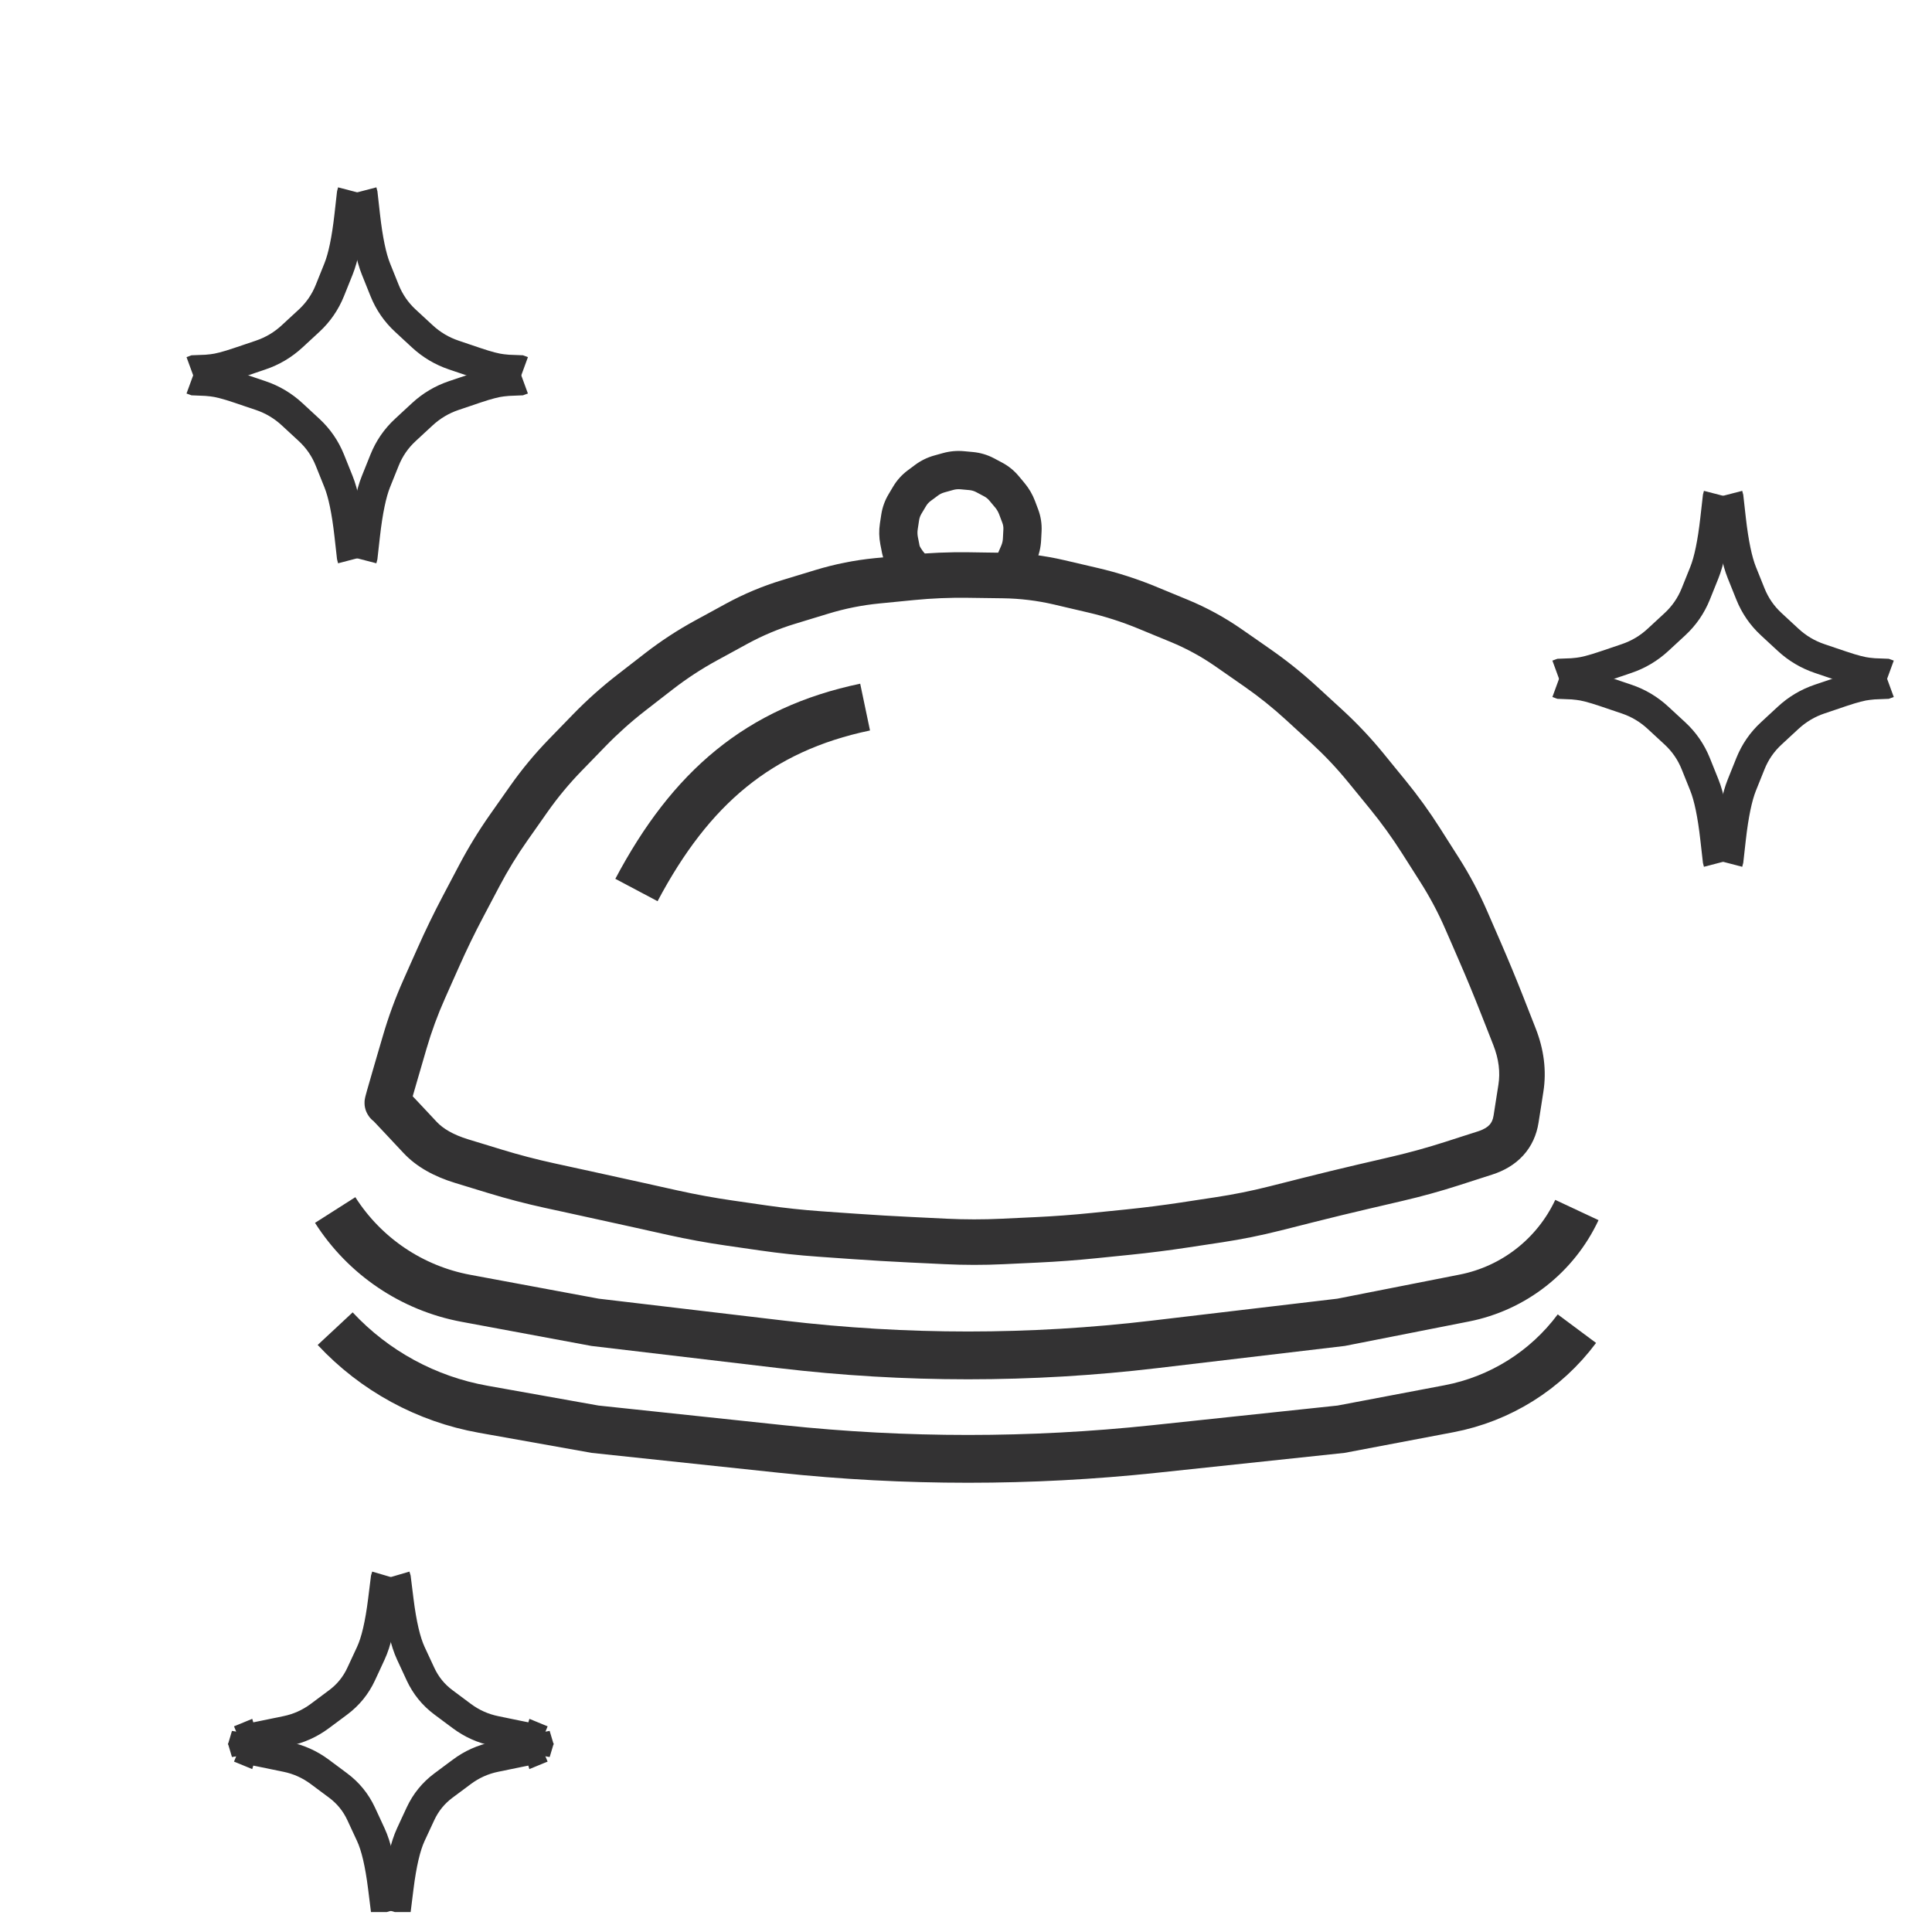 <svg width="66" height="66" viewBox="0 0 66 66" fill="none" xmlns="http://www.w3.org/2000/svg">
<g clip-path="url(#clip0_5564_9302)">
<path d="M12.382 6.627L12.897 6.569L12.893 6.532L12.883 6.497L12.382 6.627ZM14.426 11.489L14.074 11.87L14.426 11.489ZM15.502 12.129L15.336 12.62L15.502 12.129ZM17.162 12.617L17.214 12.101L17.162 12.617ZM17.354 12.636L17.302 13.152L17.317 13.153L17.333 13.154L17.354 12.636ZM17.763 12.652L17.941 12.165L17.865 12.137L17.784 12.134L17.763 12.652ZM12.356 6.531L11.855 6.661L11.88 6.758L12.382 6.627L12.883 6.497L12.858 6.4L12.356 6.531ZM12.382 6.627L11.867 6.685L11.951 7.433L12.466 7.374L12.981 7.316L12.897 6.569L12.382 6.627ZM12.466 7.374L11.951 7.433C12.044 8.258 12.176 8.919 12.363 9.384L12.844 9.191L13.325 8.997C13.191 8.666 13.072 8.117 12.981 7.316L12.466 7.374ZM12.844 9.191L12.363 9.384L12.51 9.75L12.991 9.557L13.472 9.363L13.325 8.997L12.844 9.191ZM12.991 9.557L12.51 9.75L12.657 10.116L13.138 9.923L13.619 9.729L13.472 9.363L12.991 9.557ZM13.138 9.923L12.657 10.116C12.845 10.585 13.126 10.993 13.497 11.336L13.849 10.955L14.201 10.575C13.943 10.336 13.75 10.056 13.619 9.729L13.138 9.923ZM13.849 10.955L13.497 11.336L13.785 11.603L14.137 11.222L14.489 10.841L14.201 10.575L13.849 10.955ZM14.137 11.222L13.785 11.603L14.074 11.87L14.426 11.489L14.778 11.108L14.489 10.841L14.137 11.222ZM14.426 11.489L14.074 11.87C14.441 12.209 14.863 12.46 15.336 12.62L15.502 12.129L15.669 11.638C15.334 11.525 15.039 11.35 14.778 11.108L14.426 11.489ZM15.502 12.129L15.336 12.62L15.707 12.746L15.874 12.255L16.04 11.764L15.669 11.638L15.502 12.129ZM15.874 12.255L15.707 12.746L16.079 12.872L16.245 12.38L16.411 11.889L16.04 11.764L15.874 12.255ZM16.245 12.38L16.079 12.872C16.489 13.011 16.841 13.105 17.11 13.133L17.162 12.617L17.214 12.101C17.067 12.086 16.807 12.024 16.411 11.889L16.245 12.38ZM17.162 12.617L17.11 13.133L17.302 13.152L17.354 12.636L17.405 12.12L17.214 12.101L17.162 12.617ZM17.354 12.636L17.333 13.154L17.742 13.17L17.763 12.652L17.784 12.134L17.374 12.118L17.354 12.636ZM17.763 12.652L17.585 13.139L17.679 13.173L17.857 12.687L18.035 12.2L17.941 12.165L17.763 12.652Z" fill="#333233"/>
<path d="M12.381 19.015L12.896 19.074L12.892 19.11L12.882 19.146L12.381 19.015ZM14.425 14.154L14.073 13.773L14.425 14.154ZM15.502 13.513L15.335 13.022L15.502 13.513ZM17.161 13.026L17.213 13.542L17.161 13.026ZM17.353 13.007L17.301 12.491L17.316 12.489L17.332 12.489L17.353 13.007ZM17.762 12.991L17.94 13.477L17.864 13.505L17.783 13.508L17.762 12.991ZM12.355 19.112L11.854 18.982L11.879 18.885L12.381 19.015L12.882 19.146L12.857 19.243L12.355 19.112ZM12.381 19.015L11.866 18.957L11.95 18.21L12.465 18.268L12.98 18.326L12.896 19.074L12.381 19.015ZM12.465 18.268L11.95 18.21C12.043 17.385 12.175 16.723 12.362 16.259L12.843 16.452L13.324 16.645C13.191 16.977 13.071 17.526 12.98 18.326L12.465 18.268ZM12.843 16.452L12.362 16.259L12.509 15.893L12.99 16.086L13.471 16.279L13.324 16.645L12.843 16.452ZM12.99 16.086L12.509 15.893L12.656 15.527L13.137 15.72L13.618 15.914L13.471 16.279L12.99 16.086ZM13.137 15.72L12.656 15.527C12.844 15.058 13.125 14.65 13.496 14.307L13.848 14.688L14.2 15.068C13.942 15.306 13.749 15.586 13.618 15.914L13.137 15.72ZM13.848 14.688L13.496 14.307L13.784 14.04L14.136 14.421L14.488 14.801L14.2 15.068L13.848 14.688ZM14.136 14.421L13.784 14.04L14.073 13.773L14.425 14.154L14.777 14.534L14.488 14.801L14.136 14.421ZM14.425 14.154L14.073 13.773C14.44 13.433 14.863 13.182 15.335 13.022L15.502 13.513L15.668 14.004C15.333 14.117 15.038 14.293 14.777 14.534L14.425 14.154ZM15.502 13.513L15.335 13.022L15.707 12.897L15.873 13.388L16.039 13.879L15.668 14.004L15.502 13.513ZM15.873 13.388L15.707 12.897L16.078 12.771L16.244 13.262L16.41 13.753L16.039 13.879L15.873 13.388ZM16.244 13.262L16.078 12.771C16.488 12.632 16.84 12.537 17.11 12.51L17.161 13.026L17.213 13.542C17.066 13.557 16.806 13.619 16.41 13.753L16.244 13.262ZM17.161 13.026L17.11 12.51L17.301 12.491L17.353 13.007L17.404 13.523L17.213 13.542L17.161 13.026ZM17.353 13.007L17.332 12.489L17.741 12.473L17.762 12.991L17.783 13.508L17.373 13.525L17.353 13.007ZM17.762 12.991L17.584 12.504L17.678 12.469L17.856 12.956L18.034 13.443L17.94 13.477L17.762 12.991Z" fill="#333233"/>
<path d="M12.026 6.627L11.51 6.569L11.515 6.532L11.524 6.497L12.026 6.627ZM9.981 11.489L10.333 11.87L9.981 11.489ZM8.905 12.129L9.071 12.62L8.905 12.129ZM7.245 12.617L7.193 12.101L7.245 12.617ZM7.054 12.636L7.105 13.152L7.09 13.153L7.074 13.154L7.054 12.636ZM6.644 12.652L6.466 12.165L6.542 12.137L6.624 12.134L6.644 12.652ZM12.051 6.531L12.552 6.661L12.527 6.758L12.026 6.627L11.524 6.497L11.549 6.4L12.051 6.531ZM12.026 6.627L12.541 6.685L12.456 7.433L11.941 7.374L11.426 7.316L11.51 6.569L12.026 6.627ZM11.941 7.374L12.456 7.433C12.363 8.258 12.231 8.919 12.045 9.384L11.563 9.191L11.082 8.997C11.216 8.666 11.336 8.117 11.426 7.316L11.941 7.374ZM11.563 9.191L12.045 9.384L11.898 9.75L11.416 9.557L10.935 9.363L11.082 8.997L11.563 9.191ZM11.416 9.557L11.898 9.75L11.751 10.116L11.27 9.923L10.788 9.729L10.935 9.363L11.416 9.557ZM11.27 9.923L11.751 10.116C11.562 10.585 11.281 10.993 10.911 11.336L10.559 10.955L10.207 10.575C10.464 10.336 10.657 10.056 10.788 9.729L11.27 9.923ZM10.559 10.955L10.911 11.336L10.622 11.603L10.27 11.222L9.918 10.841L10.207 10.575L10.559 10.955ZM10.27 11.222L10.622 11.603L10.333 11.87L9.981 11.489L9.629 11.108L9.918 10.841L10.27 11.222ZM9.981 11.489L10.333 11.87C9.966 12.209 9.544 12.46 9.071 12.62L8.905 12.129L8.739 11.638C9.073 11.525 9.369 11.35 9.629 11.108L9.981 11.489ZM8.905 12.129L9.071 12.62L8.7 12.746L8.534 12.255L8.367 11.764L8.739 11.638L8.905 12.129ZM8.534 12.255L8.7 12.746L8.329 12.872L8.162 12.38L7.996 11.889L8.367 11.764L8.534 12.255ZM8.162 12.38L8.329 12.872C7.918 13.011 7.566 13.105 7.297 13.133L7.245 12.617L7.193 12.101C7.34 12.086 7.6 12.024 7.996 11.889L8.162 12.38ZM7.245 12.617L7.297 13.133L7.105 13.152L7.054 12.636L7.002 12.12L7.193 12.101L7.245 12.617ZM7.054 12.636L7.074 13.154L6.665 13.17L6.644 12.652L6.624 12.134L7.033 12.118L7.054 12.636ZM6.644 12.652L6.822 13.139L6.728 13.173L6.55 12.687L6.372 12.2L6.466 12.165L6.644 12.652Z" fill="#333233"/>
<path d="M12.026 19.015L11.51 19.074L11.515 19.11L11.524 19.146L12.026 19.015ZM9.981 14.154L10.333 13.773L9.981 14.154ZM8.905 13.513L9.071 13.022L8.905 13.513ZM7.245 13.026L7.193 13.542L7.245 13.026ZM7.054 13.007L7.105 12.491L7.09 12.489L7.074 12.489L7.054 13.007ZM6.644 12.991L6.466 13.477L6.542 13.505L6.624 13.508L6.644 12.991ZM12.051 19.112L12.552 18.982L12.527 18.885L12.026 19.015L11.524 19.146L11.549 19.243L12.051 19.112ZM12.026 19.015L12.541 18.957L12.456 18.21L11.941 18.268L11.426 18.326L11.51 19.074L12.026 19.015ZM11.941 18.268L12.456 18.21C12.363 17.385 12.231 16.723 12.045 16.259L11.563 16.452L11.082 16.645C11.216 16.977 11.336 17.526 11.426 18.326L11.941 18.268ZM11.563 16.452L12.045 16.259L11.898 15.893L11.416 16.086L10.935 16.279L11.082 16.645L11.563 16.452ZM11.416 16.086L11.898 15.893L11.751 15.527L11.27 15.72L10.788 15.914L10.935 16.279L11.416 16.086ZM11.27 15.72L11.751 15.527C11.562 15.058 11.281 14.65 10.911 14.307L10.559 14.688L10.207 15.068C10.464 15.306 10.657 15.586 10.788 15.914L11.27 15.72ZM10.559 14.688L10.911 14.307L10.622 14.04L10.27 14.421L9.918 14.801L10.207 15.068L10.559 14.688ZM10.27 14.421L10.622 14.04L10.333 13.773L9.981 14.154L9.629 14.534L9.918 14.801L10.27 14.421ZM9.981 14.154L10.333 13.773C9.966 13.433 9.544 13.182 9.071 13.022L8.905 13.513L8.739 14.004C9.073 14.117 9.369 14.293 9.629 14.534L9.981 14.154ZM8.905 13.513L9.071 13.022L8.7 12.897L8.534 13.388L8.367 13.879L8.739 14.004L8.905 13.513ZM8.534 13.388L8.7 12.897L8.329 12.771L8.162 13.262L7.996 13.753L8.367 13.879L8.534 13.388ZM8.162 13.262L8.329 12.771C7.918 12.632 7.566 12.537 7.297 12.51L7.245 13.026L7.193 13.542C7.34 13.557 7.6 13.619 7.996 13.753L8.162 13.262ZM7.245 13.026L7.297 12.51L7.105 12.491L7.054 13.007L7.002 13.523L7.193 13.542L7.245 13.026ZM7.054 13.007L7.074 12.489L6.665 12.473L6.644 12.991L6.624 13.508L7.033 13.525L7.054 13.007ZM6.644 12.991L6.822 12.504L6.728 12.469L6.55 12.956L6.372 13.443L6.466 13.477L6.644 12.991Z" fill="#333233"/>
<path d="M59.041 16.995L59.556 16.937L59.552 16.9L59.542 16.864L59.041 16.995ZM61.085 21.857L60.733 22.238L61.085 21.857ZM62.162 22.497L61.996 22.988L62.162 22.497ZM63.822 22.985L63.873 22.469L63.822 22.985ZM64.013 23.004L63.961 23.52L63.977 23.521L63.992 23.522L64.013 23.004ZM64.422 23.02L64.6 22.533L64.524 22.505L64.443 22.502L64.422 23.02ZM59.016 16.898L58.514 17.029L58.539 17.126L59.041 16.995L59.542 16.864L59.517 16.768L59.016 16.898ZM59.041 16.995L58.526 17.053L58.61 17.801L59.125 17.742L59.64 17.684L59.556 16.937L59.041 16.995ZM59.125 17.742L58.61 17.801C58.703 18.626 58.835 19.287 59.022 19.752L59.503 19.559L59.984 19.365C59.851 19.034 59.731 18.484 59.64 17.684L59.125 17.742ZM59.503 19.559L59.022 19.752L59.169 20.118L59.65 19.924L60.131 19.731L59.984 19.365L59.503 19.559ZM59.65 19.924L59.169 20.118L59.316 20.484L59.797 20.291L60.278 20.097L60.131 19.731L59.65 19.924ZM59.797 20.291L59.316 20.484C59.504 20.953 59.785 21.361 60.156 21.704L60.508 21.323L60.86 20.942C60.602 20.704 60.409 20.424 60.278 20.097L59.797 20.291ZM60.508 21.323L60.156 21.704L60.444 21.971L60.797 21.59L61.148 21.209L60.86 20.942L60.508 21.323ZM60.797 21.59L60.444 21.971L60.733 22.238L61.085 21.857L61.437 21.476L61.148 21.209L60.797 21.59ZM61.085 21.857L60.733 22.238C61.1 22.577 61.523 22.828 61.996 22.988L62.162 22.497L62.328 22.006C61.993 21.893 61.698 21.718 61.437 21.476L61.085 21.857ZM62.162 22.497L61.996 22.988L62.367 23.114L62.533 22.623L62.699 22.132L62.328 22.006L62.162 22.497ZM62.533 22.623L62.367 23.114L62.738 23.239L62.904 22.748L63.07 22.257L62.699 22.132L62.533 22.623ZM62.904 22.748L62.738 23.239C63.149 23.378 63.501 23.473 63.77 23.5L63.822 22.985L63.873 22.469C63.727 22.454 63.467 22.392 63.07 22.257L62.904 22.748ZM63.822 22.985L63.77 23.5L63.961 23.52L64.013 23.004L64.065 22.488L63.873 22.469L63.822 22.985ZM64.013 23.004L63.992 23.522L64.402 23.538L64.422 23.02L64.443 22.502L64.034 22.486L64.013 23.004ZM64.422 23.02L64.244 23.507L64.338 23.541L64.516 23.054L64.694 22.567L64.6 22.533L64.422 23.02Z" fill="#333233"/>
<path d="M59.041 29.383L59.556 29.441L59.552 29.478L59.542 29.514L59.041 29.383ZM61.085 24.521L60.733 24.141L61.085 24.521ZM62.162 23.881L61.996 23.39L62.162 23.881ZM63.822 23.394L63.873 23.91L63.822 23.394ZM64.013 23.375L63.961 22.859L63.977 22.857L63.992 22.857L64.013 23.375ZM64.422 23.358L64.6 23.845L64.524 23.873L64.443 23.876L64.422 23.358ZM59.016 29.48L58.514 29.349L58.539 29.253L59.041 29.383L59.542 29.514L59.517 29.611L59.016 29.48ZM59.041 29.383L58.526 29.325L58.61 28.578L59.125 28.636L59.64 28.694L59.556 29.441L59.041 29.383ZM59.125 28.636L58.61 28.578C58.703 27.753 58.835 27.091 59.022 26.627L59.503 26.82L59.984 27.013C59.851 27.345 59.731 27.894 59.64 28.694L59.125 28.636ZM59.503 26.82L59.022 26.627L59.169 26.261L59.65 26.454L60.131 26.647L59.984 27.013L59.503 26.82ZM59.65 26.454L59.169 26.261L59.316 25.895L59.797 26.088L60.278 26.281L60.131 26.647L59.65 26.454ZM59.797 26.088L59.316 25.895C59.504 25.426 59.785 25.017 60.156 24.675L60.508 25.055L60.86 25.436C60.602 25.674 60.409 25.954 60.278 26.281L59.797 26.088ZM60.508 25.055L60.156 24.675L60.444 24.408L60.797 24.788L61.148 25.169L60.86 25.436L60.508 25.055ZM60.797 24.788L60.444 24.408L60.733 24.141L61.085 24.521L61.437 24.902L61.148 25.169L60.797 24.788ZM61.085 24.521L60.733 24.141C61.1 23.801 61.523 23.55 61.996 23.39L62.162 23.881L62.328 24.372C61.993 24.485 61.698 24.661 61.437 24.902L61.085 24.521ZM62.162 23.881L61.996 23.39L62.367 23.265L62.533 23.756L62.699 24.247L62.328 24.372L62.162 23.881ZM62.533 23.756L62.367 23.265L62.738 23.139L62.904 23.63L63.07 24.121L62.699 24.247L62.533 23.756ZM62.904 23.63L62.738 23.139C63.149 23 63.501 22.905 63.77 22.878L63.822 23.394L63.873 23.91C63.727 23.924 63.467 23.987 63.07 24.121L62.904 23.63ZM63.822 23.394L63.77 22.878L63.961 22.859L64.013 23.375L64.065 23.89L63.873 23.91L63.822 23.394ZM64.013 23.375L63.992 22.857L64.402 22.84L64.422 23.358L64.443 23.876L64.034 23.893L64.013 23.375ZM64.422 23.358L64.244 22.871L64.338 22.837L64.516 23.324L64.694 23.811L64.6 23.845L64.422 23.358Z" fill="#333233"/>
<path d="M58.686 16.995L58.171 16.937L58.175 16.9L58.184 16.864L58.686 16.995ZM56.641 21.857L56.993 22.238L56.641 21.857ZM55.565 22.497L55.731 22.988L55.565 22.497ZM53.905 22.985L53.853 22.469L53.905 22.985ZM53.714 23.004L53.766 23.52L53.75 23.521L53.734 23.522L53.714 23.004ZM53.304 23.02L53.126 22.533L53.203 22.505L53.284 22.502L53.304 23.02ZM58.711 16.898L59.213 17.029L59.187 17.126L58.686 16.995L58.184 16.864L58.209 16.768L58.711 16.898ZM58.686 16.995L59.201 17.053L59.116 17.801L58.601 17.742L58.086 17.684L58.171 16.937L58.686 16.995ZM58.601 17.742L59.116 17.801C59.023 18.626 58.891 19.287 58.705 19.752L58.224 19.559L57.743 19.365C57.876 19.034 57.996 18.484 58.086 17.684L58.601 17.742ZM58.224 19.559L58.705 19.752L58.558 20.118L58.077 19.924L57.596 19.731L57.743 19.365L58.224 19.559ZM58.077 19.924L58.558 20.118L58.411 20.484L57.93 20.291L57.449 20.097L57.596 19.731L58.077 19.924ZM57.93 20.291L58.411 20.484C58.222 20.953 57.941 21.361 57.571 21.704L57.219 21.323L56.867 20.942C57.124 20.704 57.317 20.424 57.449 20.097L57.93 20.291ZM57.219 21.323L57.571 21.704L57.282 21.971L56.93 21.59L56.578 21.209L56.867 20.942L57.219 21.323ZM56.93 21.59L57.282 21.971L56.993 22.238L56.641 21.857L56.289 21.476L56.578 21.209L56.93 21.59ZM56.641 21.857L56.993 22.238C56.626 22.577 56.204 22.828 55.731 22.988L55.565 22.497L55.399 22.006C55.733 21.893 56.029 21.718 56.289 21.476L56.641 21.857ZM55.565 22.497L55.731 22.988L55.36 23.114L55.194 22.623L55.028 22.132L55.399 22.006L55.565 22.497ZM55.194 22.623L55.36 23.114L54.989 23.239L54.823 22.748L54.657 22.257L55.028 22.132L55.194 22.623ZM54.823 22.748L54.989 23.239C54.578 23.378 54.226 23.473 53.957 23.5L53.905 22.985L53.853 22.469C54 22.454 54.26 22.392 54.657 22.257L54.823 22.748ZM53.905 22.985L53.957 23.5L53.766 23.52L53.714 23.004L53.662 22.488L53.853 22.469L53.905 22.985ZM53.714 23.004L53.734 23.522L53.325 23.538L53.304 23.02L53.284 22.502L53.693 22.486L53.714 23.004ZM53.304 23.02L53.482 23.507L53.388 23.541L53.21 23.054L53.032 22.567L53.126 22.533L53.304 23.02Z" fill="#333233"/>
<path d="M58.686 29.383L58.171 29.441L58.175 29.478L58.184 29.514L58.686 29.383ZM56.641 24.521L56.993 24.141L56.641 24.521ZM55.565 23.881L55.731 23.39L55.565 23.881ZM53.905 23.394L53.853 23.91L53.905 23.394ZM53.714 23.375L53.766 22.859L53.75 22.857L53.734 22.857L53.714 23.375ZM53.304 23.358L53.126 23.845L53.203 23.873L53.284 23.876L53.304 23.358ZM58.711 29.48L59.213 29.349L59.187 29.253L58.686 29.383L58.184 29.514L58.209 29.611L58.711 29.48ZM58.686 29.383L59.201 29.325L59.116 28.578L58.601 28.636L58.086 28.694L58.171 29.441L58.686 29.383ZM58.601 28.636L59.116 28.578C59.023 27.753 58.891 27.091 58.705 26.627L58.224 26.82L57.743 27.013C57.876 27.345 57.996 27.894 58.086 28.694L58.601 28.636ZM58.224 26.82L58.705 26.627L58.558 26.261L58.077 26.454L57.596 26.647L57.743 27.013L58.224 26.82ZM58.077 26.454L58.558 26.261L58.411 25.895L57.93 26.088L57.449 26.281L57.596 26.647L58.077 26.454ZM57.93 26.088L58.411 25.895C58.222 25.426 57.941 25.017 57.571 24.675L57.219 25.055L56.867 25.436C57.124 25.674 57.317 25.954 57.449 26.281L57.93 26.088ZM57.219 25.055L57.571 24.675L57.282 24.408L56.93 24.788L56.578 25.169L56.867 25.436L57.219 25.055ZM56.93 24.788L57.282 24.408L56.993 24.141L56.641 24.521L56.289 24.902L56.578 25.169L56.93 24.788ZM56.641 24.521L56.993 24.141C56.626 23.801 56.204 23.55 55.731 23.39L55.565 23.881L55.399 24.372C55.733 24.485 56.029 24.661 56.289 24.902L56.641 24.521ZM55.565 23.881L55.731 23.39L55.36 23.265L55.194 23.756L55.028 24.247L55.399 24.372L55.565 23.881ZM55.194 23.756L55.36 23.265L54.989 23.139L54.823 23.63L54.657 24.121L55.028 24.247L55.194 23.756ZM54.823 23.63L54.989 23.139C54.578 23 54.226 22.905 53.957 22.878L53.905 23.394L53.853 23.91C54 23.924 54.26 23.987 54.657 24.121L54.823 23.63ZM53.905 23.394L53.957 22.878L53.766 22.859L53.714 23.375L53.662 23.89L53.853 23.91L53.905 23.394ZM53.714 23.375L53.734 22.857L53.325 22.84L53.304 23.358L53.284 23.876L53.693 23.893L53.714 23.375ZM53.304 23.358L53.482 22.871L53.388 22.837L53.21 23.324L53.032 23.811L53.126 23.845L53.304 23.358Z" fill="#333233"/>
<path d="M13.518 53.93L14.033 53.866L14.028 53.824L14.016 53.784L13.518 53.93ZM14.033 56.475L13.563 56.693L14.033 56.475ZM14.199 56.832L14.669 56.614L14.199 56.832ZM14.364 57.19L13.894 57.408L14.364 57.19ZM15.778 58.624L15.469 59.04L15.778 58.624ZM16.919 59.135L17.023 58.627L16.919 59.135ZM17.686 59.292L17.582 59.8L17.686 59.292ZM18.374 59.431L18.459 58.919L18.374 59.431ZM18.412 59.437L18.327 59.949L18.778 60.023L18.909 59.585L18.412 59.437ZM18.418 59.415L18.615 58.936L18.085 58.718L17.921 59.267L18.418 59.415ZM13.49 53.834L12.993 53.981L13.021 54.077L13.518 53.93L14.016 53.784L13.987 53.688L13.49 53.834ZM13.518 53.93L13.004 53.994L13.097 54.74L13.611 54.676L14.126 54.612L14.033 53.866L13.518 53.93ZM13.611 54.676L13.097 54.74C13.199 55.565 13.348 56.23 13.563 56.693L14.033 56.475L14.503 56.257C14.358 55.943 14.225 55.409 14.126 54.612L13.611 54.676ZM14.033 56.475L13.563 56.693L13.729 57.051L14.199 56.832L14.669 56.614L14.503 56.257L14.033 56.475ZM14.199 56.832L13.729 57.051L13.894 57.408L14.364 57.19L14.835 56.971L14.669 56.614L14.199 56.832ZM14.364 57.19L13.894 57.408C14.111 57.874 14.427 58.264 14.839 58.571L15.149 58.155L15.458 57.739C15.185 57.536 14.979 57.282 14.835 56.971L14.364 57.19ZM15.149 58.155L14.839 58.571L15.154 58.806L15.463 58.39L15.773 57.974L15.458 57.739L15.149 58.155ZM15.463 58.39L15.154 58.806L15.469 59.04L15.778 58.624L16.088 58.209L15.773 57.974L15.463 58.39ZM15.778 58.624L15.469 59.04C15.872 59.34 16.322 59.542 16.814 59.643L16.919 59.135L17.023 58.627C16.68 58.557 16.37 58.418 16.088 58.209L15.778 58.624ZM16.919 59.135L16.814 59.643L17.198 59.722L17.302 59.214L17.406 58.706L17.023 58.627L16.919 59.135ZM17.302 59.214L17.198 59.722L17.582 59.8L17.686 59.292L17.79 58.785L17.406 58.706L17.302 59.214ZM17.686 59.292L17.582 59.8C17.991 59.884 18.236 59.934 18.29 59.942L18.374 59.431L18.459 58.919C18.46 58.92 18.456 58.919 18.446 58.917C18.437 58.915 18.424 58.913 18.408 58.91C18.375 58.903 18.331 58.895 18.274 58.883C18.16 58.86 17.999 58.827 17.79 58.785L17.686 59.292ZM18.374 59.431L18.29 59.942L18.327 59.949L18.412 59.437L18.496 58.926L18.459 58.919L18.374 59.431ZM18.412 59.437L18.909 59.585L18.915 59.563L18.418 59.415L17.921 59.267L17.915 59.289L18.412 59.437ZM18.418 59.415L18.221 59.895L18.313 59.933L18.511 59.453L18.708 58.974L18.615 58.936L18.418 59.415Z" fill="#333233"/>
<path d="M13.518 65.223L14.032 65.287L14.027 65.329L14.015 65.369L13.518 65.223ZM14.032 62.678L13.562 62.46L14.032 62.678ZM14.198 62.321L14.668 62.539L14.198 62.321ZM14.364 61.963L13.893 61.745L14.364 61.963ZM15.777 60.529L15.468 60.113L15.777 60.529ZM16.918 60.018L17.021 60.526L16.918 60.018ZM17.685 59.861L17.581 59.353L17.685 59.861ZM18.373 59.722L18.458 60.234L18.373 59.722ZM18.411 59.716L18.326 59.204L18.777 59.13L18.908 59.568L18.411 59.716ZM18.417 59.738L18.614 60.217L18.084 60.435L17.92 59.886L18.417 59.738ZM13.489 65.319L12.992 65.172L13.02 65.076L13.518 65.223L14.015 65.369L13.986 65.465L13.489 65.319ZM13.518 65.223L13.003 65.159L13.096 64.413L13.61 64.477L14.125 64.541L14.032 65.287L13.518 65.223ZM13.61 64.477L13.096 64.413C13.198 63.588 13.347 62.923 13.562 62.46L14.032 62.678L14.502 62.896C14.357 63.21 14.224 63.744 14.125 64.541L13.61 64.477ZM14.032 62.678L13.562 62.46L13.727 62.102L14.198 62.321L14.668 62.539L14.502 62.896L14.032 62.678ZM14.198 62.321L13.727 62.102L13.893 61.745L14.364 61.963L14.834 62.181L14.668 62.539L14.198 62.321ZM14.364 61.963L13.893 61.745C14.11 61.279 14.426 60.889 14.838 60.582L15.148 60.998L15.457 61.413C15.184 61.617 14.978 61.871 14.834 62.181L14.364 61.963ZM15.148 60.998L14.838 60.582L15.153 60.347L15.463 60.763L15.772 61.179L15.457 61.413L15.148 60.998ZM15.463 60.763L15.153 60.347L15.468 60.113L15.777 60.529L16.087 60.944L15.772 61.179L15.463 60.763ZM15.777 60.529L15.468 60.113C15.871 59.812 16.321 59.611 16.814 59.51L16.918 60.018L17.021 60.526C16.678 60.596 16.369 60.735 16.087 60.944L15.777 60.529ZM16.918 60.018L16.814 59.51L17.197 59.431L17.301 59.939L17.405 60.447L17.021 60.526L16.918 60.018ZM17.301 59.939L17.197 59.431L17.581 59.353L17.685 59.861L17.789 60.368L17.405 60.447L17.301 59.939ZM17.685 59.861L17.581 59.353C17.99 59.269 18.235 59.219 18.289 59.211L18.373 59.722L18.458 60.234C18.459 60.233 18.456 60.234 18.445 60.236C18.436 60.238 18.423 60.24 18.407 60.243C18.374 60.25 18.33 60.258 18.273 60.27C18.159 60.293 17.998 60.326 17.789 60.368L17.685 59.861ZM18.373 59.722L18.289 59.211L18.326 59.204L18.411 59.716L18.495 60.227L18.458 60.234L18.373 59.722ZM18.411 59.716L18.908 59.568L18.914 59.59L18.417 59.738L17.92 59.886L17.914 59.864L18.411 59.716ZM18.417 59.738L18.22 59.258L18.312 59.22L18.51 59.7L18.707 60.179L18.614 60.217L18.417 59.738Z" fill="#333233"/>
<path d="M13.184 53.93L12.669 53.866L12.674 53.824L12.686 53.784L13.184 53.93ZM12.669 56.475L13.139 56.693L12.669 56.475ZM12.504 56.832L12.033 56.614L12.504 56.832ZM12.338 57.19L12.808 57.408L12.338 57.19ZM10.924 58.624L11.233 59.04L10.924 58.624ZM9.784 59.135L9.68 58.627L9.784 59.135ZM9.016 59.292L9.12 59.8L9.016 59.292ZM8.328 59.431L8.244 58.919L8.328 59.431ZM8.29 59.437L8.375 59.949L7.924 60.023L7.794 59.585L8.29 59.437ZM8.284 59.415L8.087 58.936L8.617 58.718L8.781 59.267L8.284 59.415ZM13.212 53.834L13.709 53.981L13.681 54.077L13.184 53.93L12.686 53.784L12.715 53.688L13.212 53.834ZM13.184 53.93L13.698 53.994L13.605 54.74L13.091 54.676L12.576 54.612L12.669 53.866L13.184 53.93ZM13.091 54.676L13.605 54.74C13.503 55.565 13.355 56.23 13.139 56.693L12.669 56.475L12.199 56.257C12.345 55.943 12.477 55.409 12.576 54.612L13.091 54.676ZM12.669 56.475L13.139 56.693L12.974 57.051L12.504 56.832L12.033 56.614L12.199 56.257L12.669 56.475ZM12.504 56.832L12.974 57.051L12.808 57.408L12.338 57.19L11.867 56.971L12.033 56.614L12.504 56.832ZM12.338 57.19L12.808 57.408C12.591 57.874 12.275 58.264 11.863 58.571L11.553 58.155L11.244 57.739C11.517 57.536 11.723 57.282 11.867 56.971L12.338 57.19ZM11.553 58.155L11.863 58.571L11.548 58.806L11.239 58.39L10.929 57.974L11.244 57.739L11.553 58.155ZM11.239 58.39L11.548 58.806L11.233 59.04L10.924 58.624L10.614 58.209L10.929 57.974L11.239 58.39ZM10.924 58.624L11.233 59.04C10.83 59.34 10.38 59.542 9.888 59.643L9.784 59.135L9.68 58.627C10.023 58.557 10.332 58.418 10.614 58.209L10.924 58.624ZM9.784 59.135L9.888 59.643L9.504 59.722L9.4 59.214L9.296 58.706L9.68 58.627L9.784 59.135ZM9.4 59.214L9.504 59.722L9.12 59.8L9.016 59.292L8.912 58.785L9.296 58.706L9.4 59.214ZM9.016 59.292L9.12 59.8C8.711 59.884 8.466 59.934 8.413 59.942L8.328 59.431L8.244 58.919C8.242 58.92 8.246 58.919 8.256 58.917C8.265 58.915 8.278 58.913 8.294 58.91C8.327 58.903 8.371 58.895 8.428 58.883C8.542 58.86 8.703 58.827 8.912 58.785L9.016 59.292ZM8.328 59.431L8.413 59.942L8.375 59.949L8.29 59.437L8.206 58.926L8.244 58.919L8.328 59.431ZM8.29 59.437L7.794 59.585L7.787 59.563L8.284 59.415L8.781 59.267L8.787 59.289L8.29 59.437ZM8.284 59.415L8.481 59.895L8.389 59.933L8.191 59.453L7.994 58.974L8.087 58.936L8.284 59.415Z" fill="#333233"/>
<path d="M13.184 65.223L12.669 65.287L12.674 65.329L12.686 65.369L13.184 65.223ZM12.669 62.678L13.139 62.46L12.669 62.678ZM12.504 62.321L12.033 62.539L12.504 62.321ZM12.338 61.963L12.808 61.745L12.338 61.963ZM10.924 60.529L11.233 60.113L10.924 60.529ZM9.784 60.018L9.68 60.526L9.784 60.018ZM9.016 59.861L9.12 59.353L9.016 59.861ZM8.328 59.722L8.244 60.234L8.328 59.722ZM8.29 59.716L8.375 59.204L7.924 59.13L7.794 59.568L8.29 59.716ZM8.284 59.738L8.087 60.217L8.617 60.435L8.781 59.886L8.284 59.738ZM13.212 65.319L13.709 65.172L13.681 65.076L13.184 65.223L12.686 65.369L12.715 65.465L13.212 65.319ZM13.184 65.223L13.698 65.159L13.605 64.413L13.091 64.477L12.576 64.541L12.669 65.287L13.184 65.223ZM13.091 64.477L13.605 64.413C13.503 63.588 13.355 62.923 13.139 62.46L12.669 62.678L12.199 62.896C12.345 63.21 12.477 63.744 12.576 64.541L13.091 64.477ZM12.669 62.678L13.139 62.46L12.974 62.102L12.504 62.321L12.033 62.539L12.199 62.896L12.669 62.678ZM12.504 62.321L12.974 62.102L12.808 61.745L12.338 61.963L11.867 62.181L12.033 62.539L12.504 62.321ZM12.338 61.963L12.808 61.745C12.591 61.279 12.275 60.889 11.863 60.582L11.553 60.998L11.244 61.413C11.517 61.617 11.723 61.871 11.867 62.181L12.338 61.963ZM11.553 60.998L11.863 60.582L11.548 60.347L11.239 60.763L10.929 61.179L11.244 61.413L11.553 60.998ZM11.239 60.763L11.548 60.347L11.233 60.113L10.924 60.529L10.614 60.944L10.929 61.179L11.239 60.763ZM10.924 60.529L11.233 60.113C10.83 59.812 10.38 59.611 9.888 59.51L9.784 60.018L9.68 60.526C10.023 60.596 10.332 60.735 10.614 60.944L10.924 60.529ZM9.784 60.018L9.888 59.51L9.504 59.431L9.4 59.939L9.296 60.447L9.68 60.526L9.784 60.018ZM9.4 59.939L9.504 59.431L9.12 59.353L9.016 59.861L8.912 60.368L9.296 60.447L9.4 59.939ZM9.016 59.861L9.12 59.353C8.711 59.269 8.466 59.219 8.413 59.211L8.328 59.722L8.244 60.234C8.242 60.233 8.246 60.234 8.256 60.236C8.265 60.238 8.278 60.24 8.294 60.243C8.327 60.25 8.371 60.258 8.428 60.27C8.542 60.293 8.703 60.326 8.912 60.368L9.016 59.861ZM8.328 59.722L8.413 59.211L8.375 59.204L8.29 59.716L8.206 60.227L8.244 60.234L8.328 59.722ZM8.29 59.716L7.794 59.568L7.787 59.59L8.284 59.738L8.781 59.886L8.787 59.864L8.29 59.716ZM8.284 59.738L8.481 59.258L8.389 59.22L8.191 59.7L7.994 60.179L8.087 60.217L8.284 59.738Z" fill="#333233"/>
<path d="M13.659 36.176L14.405 36.394L13.659 36.176ZM13.825 35.606L13.079 35.389L13.825 35.606ZM14.49 33.792L15.201 34.108L14.49 33.792ZM14.973 32.707L14.263 32.391L14.973 32.707ZM16.373 29.914L15.685 29.551L16.373 29.914ZM17.383 28.264L16.747 27.816L17.383 28.264ZM17.725 27.778L18.361 28.226L17.725 27.778ZM21.568 23.662L22.045 24.277L21.568 23.662ZM22.506 22.935L22.029 22.321L22.506 22.935ZM24.121 21.879L24.493 22.561L24.121 21.879ZM24.642 21.594L24.27 20.912L24.642 21.594ZM26.94 20.564L26.714 19.82L26.94 20.564ZM27.509 20.391L27.735 21.135L27.509 20.391ZM28.077 20.218L27.851 19.474L28.077 20.218ZM37.341 20.165L37.518 19.407L37.341 20.165ZM39.182 20.755L39.478 20.036L39.182 20.755ZM39.732 20.982L39.435 21.701L39.732 20.982ZM40.281 21.209L40.578 20.49L40.281 21.209ZM41.973 22.132L42.417 21.494L41.973 22.132ZM42.461 22.471L42.017 23.11L42.461 22.471ZM42.948 22.811L42.504 23.449L42.948 22.811ZM44.457 24.019L44.982 23.446L44.457 24.019ZM44.894 24.42L45.419 23.847L44.894 24.42ZM45.331 24.821L44.805 25.394L45.331 24.821ZM46.656 26.226L46.054 26.718L46.656 26.226ZM47.408 27.146L48.01 26.655L47.408 27.146ZM48.541 28.716L47.885 29.133L48.541 28.716ZM48.86 29.217L48.204 29.634L48.86 29.217ZM49.179 29.719L49.835 29.301L49.179 29.719ZM50.087 31.427L49.373 31.737L50.087 31.427ZM50.324 31.972L51.037 31.661L50.324 31.972ZM50.561 32.517L49.847 32.827L50.561 32.517ZM51.302 34.308L50.578 34.593L51.302 34.308ZM51.737 35.414L51.013 35.698L51.737 35.414ZM51.956 37.176L51.188 37.055L51.956 37.176ZM51.874 37.703L51.105 37.583L51.874 37.703ZM51.791 38.23L52.559 38.351L51.791 38.23ZM50.734 39.387L50.496 38.647L50.734 39.387ZM49.603 39.75L49.841 40.491L49.603 39.75ZM47.737 40.267L47.913 41.024L47.737 40.267ZM47.158 40.402L46.982 39.645L47.158 40.402ZM46.58 40.537L46.756 41.294L46.58 40.537ZM44.696 40.994L44.505 40.24L44.696 40.994ZM44.119 41.139L44.309 41.894L44.119 41.139ZM43.543 41.285L43.353 40.531L43.543 41.285ZM41.644 41.668L41.527 40.899L41.644 41.668ZM41.056 41.757L41.173 42.526L41.056 41.757ZM40.468 41.846L40.352 41.078L40.468 41.846ZM38.545 42.09L38.624 42.864L38.545 42.09ZM37.363 42.211L37.441 42.984L37.363 42.211ZM35.43 42.354L35.467 43.131L35.43 42.354ZM34.837 42.382L34.8 41.606L34.837 42.382ZM31.12 42.352L31.158 41.575L31.12 42.352ZM29.186 42.238L29.24 41.462L29.186 42.238ZM28.594 42.196L28.539 42.972L28.594 42.196ZM24.901 41.779L24.789 42.548L24.901 41.779ZM22.995 41.43L22.827 42.189L22.995 41.43ZM22.416 41.301L22.247 42.06L22.416 41.301ZM21.836 41.172L22.005 40.413L21.836 41.172ZM19.943 40.756L20.108 39.996L19.943 40.756ZM18.782 40.503L18.616 41.263L18.782 40.503ZM16.908 40.014L17.135 39.27L16.908 40.014ZM16.34 39.84L16.113 40.584L16.34 39.84ZM15.772 39.666L15.999 38.923L15.772 39.666ZM14.351 38.856L13.784 39.388L14.351 38.856ZM13.745 38.21L14.313 37.678L13.745 38.21ZM13.242 37.68L13.062 38.437L13.242 37.68ZM13.236 37.679L13.416 36.922L13.236 37.679ZM13.23 37.677L13.411 36.921L13.23 37.677ZM13.492 36.746L12.746 36.528L13.492 36.746ZM13.659 36.176L14.405 36.394L14.571 35.824L13.825 35.606L13.079 35.389L12.912 35.958L13.659 36.176ZM13.825 35.606L14.571 35.824C14.742 35.238 14.952 34.666 15.201 34.108L14.49 33.792L13.78 33.476C13.503 34.098 13.269 34.736 13.079 35.389L13.825 35.606ZM14.49 33.792L15.201 34.108L15.442 33.565L14.732 33.249L14.021 32.933L13.78 33.476L14.49 33.792ZM14.732 33.249L15.442 33.565L15.684 33.023L14.973 32.707L14.263 32.391L14.021 32.933L14.732 33.249ZM14.973 32.707L15.684 33.023C15.939 32.448 16.213 31.883 16.507 31.327L15.819 30.964L15.131 30.602C14.822 31.188 14.532 31.785 14.263 32.391L14.973 32.707ZM15.819 30.964L16.507 31.327L16.784 30.802L16.096 30.439L15.408 30.076L15.131 30.602L15.819 30.964ZM16.096 30.439L16.784 30.802L17.061 30.277L16.373 29.914L15.685 29.551L15.408 30.076L16.096 30.439ZM16.373 29.914L17.061 30.277C17.347 29.735 17.666 29.213 18.019 28.712L17.383 28.264L16.747 27.816C16.356 28.372 16.002 28.95 15.685 29.551L16.373 29.914ZM17.383 28.264L18.019 28.712L18.361 28.226L17.725 27.778L17.089 27.33L16.747 27.816L17.383 28.264ZM17.725 27.778L18.361 28.226L18.703 27.739L18.067 27.292L17.431 26.844L17.089 27.33L17.725 27.778ZM18.067 27.292L18.703 27.739C19.052 27.244 19.437 26.779 19.858 26.345L19.3 25.803L18.742 25.262C18.264 25.755 17.827 26.282 17.431 26.844L18.067 27.292ZM19.3 25.803L19.858 26.345L20.272 25.919L19.714 25.377L19.156 24.835L18.742 25.262L19.3 25.803ZM19.714 25.377L20.272 25.919L20.686 25.492L20.128 24.951L19.57 24.409L19.156 24.835L19.714 25.377ZM20.128 24.951L20.686 25.492C21.111 25.055 21.564 24.65 22.045 24.277L21.568 23.662L21.092 23.048C20.553 23.465 20.046 23.919 19.57 24.409L20.128 24.951ZM21.568 23.662L22.045 24.277L22.513 23.913L22.037 23.299L21.561 22.684L21.092 23.048L21.568 23.662ZM22.037 23.299L22.513 23.913L22.982 23.55L22.506 22.935L22.029 22.321L21.561 22.684L22.037 23.299ZM22.506 22.935L22.982 23.55C23.459 23.18 23.963 22.851 24.493 22.561L24.121 21.879L23.748 21.196C23.145 21.525 22.572 21.9 22.029 22.321L22.506 22.935ZM24.121 21.879L24.493 22.561L25.014 22.277L24.642 21.594L24.27 20.912L23.748 21.196L24.121 21.879ZM24.642 21.594L25.014 22.277L25.535 21.992L25.163 21.31L24.791 20.627L24.27 20.912L24.642 21.594ZM25.163 21.31L25.535 21.992C26.056 21.709 26.599 21.48 27.167 21.308L26.94 20.564L26.714 19.82C26.045 20.023 25.404 20.293 24.791 20.627L25.163 21.31ZM26.94 20.564L27.167 21.308L27.735 21.135L27.509 20.391L27.282 19.647L26.714 19.82L26.94 20.564ZM27.509 20.391L27.735 21.135L28.303 20.962L28.077 20.218L27.851 19.474L27.282 19.647L27.509 20.391ZM28.077 20.218L28.303 20.962C28.873 20.788 29.452 20.673 30.043 20.615L29.967 19.841L29.891 19.067C29.198 19.135 28.518 19.271 27.851 19.474L28.077 20.218ZM29.967 19.841L30.043 20.615L30.633 20.557L30.557 19.783L30.481 19.009L29.891 19.067L29.967 19.841ZM30.557 19.783L30.633 20.557L31.223 20.499L31.146 19.725L31.07 18.951L30.481 19.009L30.557 19.783ZM31.146 19.725L31.223 20.499C31.835 20.439 32.451 20.413 33.069 20.422L33.08 19.644L33.09 18.866C32.414 18.857 31.741 18.886 31.07 18.951L31.146 19.725ZM33.08 19.644L33.069 20.422L33.664 20.43L33.674 19.652L33.685 18.875L33.09 18.866L33.08 19.644ZM33.674 19.652L33.664 20.43L34.259 20.438L34.269 19.66L34.28 18.883L33.685 18.875L33.674 19.652ZM34.269 19.66L34.259 20.438C34.85 20.446 35.432 20.517 36.007 20.651L36.184 19.894L36.361 19.137C35.677 18.977 34.983 18.892 34.28 18.883L34.269 19.66ZM36.184 19.894L36.007 20.651L36.586 20.787L36.763 20.029L36.94 19.272L36.361 19.137L36.184 19.894ZM36.763 20.029L36.586 20.787L37.164 20.922L37.341 20.165L37.518 19.407L36.94 19.272L36.763 20.029ZM37.341 20.165L37.164 20.922C37.753 21.059 38.326 21.243 38.886 21.474L39.182 20.755L39.478 20.036C38.842 19.774 38.188 19.564 37.518 19.407L37.341 20.165ZM39.182 20.755L38.886 21.474L39.435 21.701L39.732 20.982L40.028 20.263L39.478 20.036L39.182 20.755ZM39.732 20.982L39.435 21.701L39.985 21.927L40.281 21.209L40.578 20.49L40.028 20.263L39.732 20.982ZM40.281 21.209L39.985 21.927C40.53 22.152 41.045 22.433 41.529 22.77L41.973 22.132L42.417 21.494C41.841 21.093 41.227 20.758 40.578 20.49L40.281 21.209ZM41.973 22.132L41.529 22.77L42.017 23.11L42.461 22.471L42.905 21.833L42.417 21.494L41.973 22.132ZM42.461 22.471L42.017 23.11L42.504 23.449L42.948 22.811L43.392 22.173L42.905 21.833L42.461 22.471ZM42.948 22.811L42.504 23.449C43.006 23.798 43.481 24.179 43.931 24.592L44.457 24.019L44.982 23.446C44.481 22.986 43.951 22.562 43.392 22.173L42.948 22.811ZM44.457 24.019L43.931 24.592L44.368 24.993L44.894 24.42L45.419 23.847L44.982 23.446L44.457 24.019ZM44.894 24.42L44.368 24.993L44.805 25.394L45.331 24.821L45.856 24.248L45.419 23.847L44.894 24.42ZM45.331 24.821L44.805 25.394C45.252 25.805 45.669 26.246 46.054 26.718L46.656 26.226L47.259 25.734C46.827 25.205 46.359 24.71 45.856 24.248L45.331 24.821ZM46.656 26.226L46.054 26.718L46.43 27.178L47.032 26.686L47.634 26.195L47.259 25.734L46.656 26.226ZM47.032 26.686L46.43 27.178L46.805 27.638L47.408 27.146L48.01 26.655L47.634 26.195L47.032 26.686ZM47.408 27.146L46.805 27.638C47.194 28.115 47.554 28.613 47.885 29.133L48.541 28.716L49.197 28.298C48.834 27.727 48.438 27.179 48.01 26.655L47.408 27.146ZM48.541 28.716L47.885 29.133L48.204 29.634L48.86 29.217L49.516 28.8L49.197 28.298L48.541 28.716ZM48.86 29.217L48.204 29.634L48.523 30.136L49.179 29.719L49.835 29.301L49.516 28.8L48.86 29.217ZM49.179 29.719L48.523 30.136C48.848 30.648 49.132 31.181 49.373 31.737L50.087 31.427L50.8 31.116C50.526 30.486 50.204 29.881 49.835 29.301L49.179 29.719ZM50.087 31.427L49.373 31.737L49.611 32.282L50.324 31.972L51.037 31.661L50.8 31.116L50.087 31.427ZM50.324 31.972L49.611 32.282L49.847 32.827L50.561 32.517L51.274 32.206L51.037 31.661L50.324 31.972ZM50.561 32.517L49.847 32.827C50.102 33.411 50.345 34 50.578 34.593L51.302 34.308L52.026 34.023C51.786 33.413 51.535 32.808 51.274 32.206L50.561 32.517ZM51.302 34.308L50.578 34.593L50.796 35.145L51.519 34.861L52.243 34.576L52.026 34.023L51.302 34.308ZM51.519 34.861L50.796 35.145L51.013 35.698L51.737 35.414L52.46 35.129L52.243 34.576L51.519 34.861ZM51.737 35.414L51.013 35.698C51.205 36.186 51.254 36.633 51.188 37.055L51.956 37.176L52.724 37.296C52.838 36.571 52.741 35.844 52.46 35.129L51.737 35.414ZM51.956 37.176L51.188 37.055L51.105 37.583L51.874 37.703L52.642 37.824L52.724 37.296L51.956 37.176ZM51.874 37.703L51.105 37.583L51.023 38.11L51.791 38.23L52.559 38.351L52.642 37.824L51.874 37.703ZM51.791 38.23L51.023 38.11C50.999 38.263 50.947 38.357 50.885 38.425C50.82 38.497 50.705 38.579 50.496 38.647L50.734 39.387L50.972 40.127C51.378 39.997 51.746 39.788 52.033 39.474C52.324 39.156 52.493 38.771 52.559 38.351L51.791 38.23ZM50.734 39.387L50.496 38.647L49.93 38.828L50.168 39.569L50.406 40.309L50.972 40.127L50.734 39.387ZM50.168 39.569L49.93 38.828L49.365 39.01L49.603 39.75L49.841 40.491L50.406 40.309L50.168 39.569ZM49.603 39.75L49.365 39.01C48.77 39.201 48.169 39.368 47.56 39.51L47.737 40.267L47.913 41.024C48.563 40.873 49.206 40.695 49.841 40.491L49.603 39.75ZM47.737 40.267L47.56 39.51L46.982 39.645L47.158 40.402L47.335 41.159L47.913 41.024L47.737 40.267ZM47.158 40.402L46.982 39.645L46.403 39.779L46.58 40.537L46.756 41.294L47.335 41.159L47.158 40.402ZM46.58 40.537L46.403 39.779C45.769 39.927 45.137 40.081 44.505 40.24L44.696 40.994L44.886 41.748C45.508 41.591 46.132 41.44 46.756 41.294L46.58 40.537ZM44.696 40.994L44.505 40.24L43.929 40.386L44.119 41.139L44.309 41.894L44.886 41.748L44.696 40.994ZM44.119 41.139L43.929 40.386L43.353 40.531L43.543 41.285L43.733 42.039L44.309 41.894L44.119 41.139ZM43.543 41.285L43.353 40.531C42.75 40.683 42.142 40.806 41.527 40.899L41.644 41.668L41.761 42.437C42.425 42.336 43.082 42.203 43.733 42.039L43.543 41.285ZM41.644 41.668L41.527 40.899L40.939 40.988L41.056 41.757L41.173 42.526L41.761 42.437L41.644 41.668ZM41.056 41.757L40.939 40.988L40.352 41.078L40.468 41.846L40.585 42.615L41.173 42.526L41.056 41.757ZM40.468 41.846L40.352 41.078C39.725 41.173 39.097 41.252 38.466 41.317L38.545 42.09L38.624 42.864C39.28 42.797 39.934 42.714 40.585 42.615L40.468 41.846ZM38.545 42.09L38.466 41.317L37.875 41.377L37.954 42.151L38.033 42.924L38.624 42.864L38.545 42.09ZM37.954 42.151L37.875 41.377L37.284 41.437L37.363 42.211L37.441 42.984L38.033 42.924L37.954 42.151ZM37.363 42.211L37.284 41.437C36.655 41.501 36.025 41.548 35.393 41.578L35.43 42.354L35.467 43.131C36.126 43.1 36.784 43.051 37.441 42.984L37.363 42.211ZM35.43 42.354L35.393 41.578L34.8 41.606L34.837 42.382L34.873 43.159L35.467 43.131L35.43 42.354ZM34.837 42.382L34.8 41.606L34.207 41.634L34.243 42.41L34.28 43.187L34.873 43.159L34.837 42.382ZM34.243 42.41L34.207 41.634C33.586 41.663 32.965 41.663 32.344 41.633L32.307 42.409L32.27 43.186C32.94 43.218 33.61 43.219 34.28 43.187L34.243 42.41ZM32.307 42.409L32.344 41.633L31.751 41.604L31.714 42.381L31.676 43.157L32.27 43.186L32.307 42.409ZM31.714 42.381L31.751 41.604L31.158 41.575L31.12 42.352L31.083 43.129L31.676 43.157L31.714 42.381ZM31.12 42.352L31.158 41.575C30.518 41.545 29.879 41.507 29.24 41.462L29.186 42.238L29.132 43.014C29.781 43.059 30.432 43.098 31.083 43.129L31.12 42.352ZM29.186 42.238L29.24 41.462L28.648 41.421L28.594 42.196L28.539 42.972L29.132 43.014L29.186 42.238ZM28.594 42.196L28.648 41.421L28.056 41.379L28.002 42.155L27.947 42.93L28.539 42.972L28.594 42.196ZM28.002 42.155L28.056 41.379C27.431 41.335 26.808 41.268 26.187 41.179L26.076 41.948L25.965 42.718C26.623 42.813 27.284 42.884 27.947 42.93L28.002 42.155ZM26.076 41.948L26.187 41.179L25.599 41.094L25.488 41.863L25.377 42.633L25.965 42.718L26.076 41.948ZM25.488 41.863L25.599 41.094L25.012 41.009L24.901 41.779L24.789 42.548L25.377 42.633L25.488 41.863ZM24.901 41.779L25.012 41.009C24.392 40.919 23.776 40.806 23.164 40.671L22.995 41.43L22.827 42.189C23.477 42.333 24.131 42.453 24.789 42.548L24.901 41.779ZM22.995 41.43L23.164 40.671L22.584 40.542L22.416 41.301L22.247 42.06L22.827 42.189L22.995 41.43ZM22.416 41.301L22.584 40.542L22.005 40.413L21.836 41.172L21.668 41.931L22.247 42.06L22.416 41.301ZM21.836 41.172L22.005 40.413C21.373 40.273 20.741 40.134 20.108 39.996L19.943 40.756L19.777 41.516C20.408 41.653 21.038 41.792 21.668 41.931L21.836 41.172ZM19.943 40.756L20.108 39.996L19.528 39.87L19.362 40.63L19.197 41.389L19.777 41.516L19.943 40.756ZM19.362 40.63L19.528 39.87L18.947 39.743L18.782 40.503L18.616 41.263L19.197 41.389L19.362 40.63ZM18.782 40.503L18.947 39.743C18.336 39.61 17.732 39.453 17.135 39.27L16.908 40.014L16.68 40.757C17.319 40.952 17.964 41.121 18.616 41.263L18.782 40.503ZM16.908 40.014L17.135 39.27L16.567 39.096L16.34 39.84L16.113 40.584L16.68 40.757L16.908 40.014ZM16.34 39.84L16.567 39.096L15.999 38.923L15.772 39.666L15.545 40.41L16.113 40.584L16.34 39.84ZM15.772 39.666L15.999 38.923C15.469 38.761 15.129 38.548 14.918 38.324L14.351 38.856L13.784 39.388C14.232 39.867 14.84 40.195 15.545 40.41L15.772 39.666ZM14.351 38.856L14.918 38.324L14.616 38.001L14.048 38.533L13.481 39.065L13.784 39.388L14.351 38.856ZM14.048 38.533L14.616 38.001L14.313 37.678L13.745 38.21L13.178 38.741L13.481 39.065L14.048 38.533ZM13.745 38.21L14.313 37.678C14.148 37.502 14.022 37.368 13.936 37.278C13.893 37.233 13.858 37.197 13.833 37.17C13.821 37.158 13.806 37.144 13.793 37.131C13.787 37.125 13.775 37.113 13.76 37.1C13.753 37.094 13.736 37.079 13.714 37.062C13.703 37.054 13.68 37.037 13.65 37.018C13.638 37.011 13.55 36.954 13.422 36.924L13.242 37.68L13.062 38.437C12.987 38.419 12.932 38.394 12.905 38.381C12.874 38.366 12.849 38.352 12.834 38.342C12.805 38.324 12.782 38.307 12.772 38.3C12.751 38.283 12.735 38.269 12.73 38.265C12.723 38.259 12.718 38.254 12.716 38.252C12.713 38.249 12.711 38.248 12.71 38.247C12.709 38.245 12.711 38.248 12.721 38.258C12.739 38.276 12.768 38.306 12.809 38.349C12.891 38.435 13.014 38.566 13.178 38.741L13.745 38.21ZM13.242 37.68L13.422 36.924L13.416 36.922L13.236 37.679L13.056 38.435L13.062 38.437L13.242 37.68ZM13.236 37.679L13.416 36.922L13.411 36.921L13.23 37.677L13.05 38.434L13.056 38.435L13.236 37.679ZM13.23 37.677L13.411 36.921C13.625 36.972 13.768 37.099 13.851 37.209C13.927 37.309 13.96 37.404 13.976 37.456C14.005 37.556 14.007 37.638 14.008 37.662C14.009 37.723 14.002 37.77 14.001 37.778C13.998 37.795 13.996 37.808 13.995 37.814C13.994 37.821 13.993 37.826 13.992 37.828C13.991 37.834 13.991 37.831 13.996 37.814C14.004 37.783 14.018 37.73 14.04 37.654C14.082 37.502 14.149 37.273 14.239 36.964L13.492 36.746L12.746 36.528C12.655 36.838 12.587 37.074 12.543 37.233C12.521 37.312 12.503 37.376 12.491 37.423C12.485 37.444 12.478 37.471 12.473 37.497C12.471 37.506 12.464 37.534 12.46 37.569C12.458 37.58 12.451 37.629 12.453 37.691C12.453 37.715 12.455 37.798 12.485 37.898C12.5 37.949 12.615 38.33 13.05 38.434L13.23 37.677ZM13.492 36.746L14.239 36.964L14.405 36.394L13.659 36.176L12.912 35.958L12.746 36.528L13.492 36.746Z" fill="#333233"/>
<path d="M29.553 24.155C25.92 24.917 23.593 26.911 21.742 30.404" stroke="#333233" stroke-width="1.633"/>
<path d="M31.317 19.595L31.907 19.873L32.088 19.491L31.813 19.17L31.317 19.595ZM31.129 19.375L31.625 18.951L31.129 19.375ZM30.774 18.773L31.415 18.647L30.774 18.773ZM30.745 18.623L30.104 18.748L30.745 18.623ZM30.715 18.473L31.356 18.347L30.715 18.473ZM30.705 17.981L31.351 18.079L30.705 17.981ZM30.728 17.83L30.082 17.732L30.728 17.83ZM30.917 17.217L31.477 17.552L30.917 17.217ZM31.074 16.954L31.635 17.288L31.074 16.954ZM31.403 16.589L31.014 16.065L31.403 16.589ZM31.526 16.498L31.916 17.023L31.526 16.498ZM31.649 16.407L31.26 15.882L31.649 16.407ZM32.09 16.191L31.915 15.561L32.09 16.191ZM32.238 16.149L32.062 15.52L32.238 16.149ZM32.385 16.108L32.56 16.738L32.385 16.108ZM32.874 16.064L32.935 15.414L32.874 16.064ZM33.18 16.093L33.24 15.442L33.18 16.093ZM33.65 16.233L33.955 15.655L33.65 16.233ZM34.302 16.685L34.804 16.267L34.302 16.685ZM34.746 17.345L35.357 17.114L34.746 17.345ZM34.922 18.268L35.574 18.301L34.922 18.268ZM34.802 18.902L35.401 19.161L34.802 18.902ZM34.446 19.563L34.653 20.183L34.816 20.128L34.932 20L34.446 19.563ZM34.27 19.622L34.063 19.002L33.379 19.231L33.674 19.889L34.27 19.622ZM31.274 19.685L31.865 19.964L31.907 19.873L31.317 19.595L30.726 19.316L30.683 19.407L31.274 19.685ZM31.317 19.595L31.813 19.17L31.625 18.951L31.129 19.375L30.633 19.8L30.82 20.02L31.317 19.595ZM31.129 19.375L31.625 18.951C31.54 18.851 31.484 18.773 31.45 18.715C31.414 18.654 31.413 18.634 31.415 18.647L30.774 18.773L30.133 18.898C30.199 19.232 30.41 19.54 30.633 19.8L31.129 19.375ZM30.774 18.773L31.415 18.647L31.386 18.497L30.745 18.623L30.104 18.748L30.133 18.898L30.774 18.773ZM30.745 18.623L31.386 18.497L31.356 18.347L30.715 18.473L30.074 18.598L30.104 18.748L30.745 18.623ZM30.715 18.473L31.356 18.347C31.339 18.257 31.337 18.169 31.351 18.079L30.705 17.981L30.059 17.883C30.023 18.122 30.028 18.361 30.074 18.598L30.715 18.473ZM30.705 17.981L31.351 18.079L31.374 17.928L30.728 17.83L30.082 17.732L30.059 17.883L30.705 17.981ZM30.728 17.83L31.374 17.928L31.397 17.777L30.751 17.679L30.105 17.581L30.082 17.732L30.728 17.83ZM30.751 17.679L31.397 17.777C31.409 17.696 31.435 17.623 31.477 17.552L30.917 17.217L30.356 16.883C30.227 17.098 30.143 17.332 30.105 17.581L30.751 17.679ZM30.917 17.217L31.477 17.552L31.556 17.42L30.995 17.085L30.434 16.751L30.356 16.883L30.917 17.217ZM30.995 17.085L31.556 17.42L31.635 17.288L31.074 16.954L30.513 16.619L30.434 16.751L30.995 17.085ZM31.074 16.954L31.635 17.288C31.676 17.219 31.728 17.162 31.792 17.114L31.403 16.589L31.014 16.065C30.811 16.216 30.642 16.402 30.513 16.619L31.074 16.954ZM31.403 16.589L31.792 17.114L31.916 17.023L31.526 16.498L31.137 15.974L31.014 16.065L31.403 16.589ZM31.526 16.498L31.916 17.023L32.039 16.931L31.649 16.407L31.26 15.882L31.137 15.974L31.526 16.498ZM31.649 16.407L32.039 16.931C32.108 16.879 32.183 16.843 32.266 16.82L32.09 16.191L31.915 15.561C31.677 15.627 31.458 15.735 31.26 15.882L31.649 16.407ZM32.09 16.191L32.266 16.82L32.413 16.779L32.238 16.149L32.062 15.52L31.915 15.561L32.09 16.191ZM32.238 16.149L32.413 16.779L32.56 16.738L32.385 16.108L32.21 15.479L32.062 15.52L32.238 16.149ZM32.385 16.108L32.56 16.738C32.644 16.714 32.727 16.707 32.814 16.715L32.874 16.064L32.935 15.414C32.69 15.391 32.447 15.413 32.21 15.479L32.385 16.108ZM32.874 16.064L32.814 16.715L32.967 16.729L33.027 16.079L33.087 15.428L32.935 15.414L32.874 16.064ZM33.027 16.079L32.967 16.729L33.119 16.743L33.18 16.093L33.24 15.442L33.087 15.428L33.027 16.079ZM33.18 16.093L33.119 16.743C33.2 16.751 33.273 16.773 33.345 16.81L33.65 16.233L33.955 15.655C33.732 15.537 33.492 15.466 33.24 15.442L33.18 16.093ZM33.65 16.233L33.345 16.81L33.481 16.882L33.786 16.304L34.091 15.727L33.955 15.655L33.65 16.233ZM33.786 16.304L33.481 16.882L33.616 16.954L33.921 16.376L34.226 15.799L34.091 15.727L33.786 16.304ZM33.921 16.376L33.616 16.954C33.689 16.992 33.749 17.041 33.8 17.103L34.302 16.685L34.804 16.267C34.643 16.073 34.449 15.916 34.226 15.799L33.921 16.376ZM34.302 16.685L33.8 17.103L33.898 17.22L34.4 16.802L34.902 16.384L34.804 16.267L34.302 16.685ZM34.4 16.802L33.898 17.22L33.996 17.337L34.498 16.919L35 16.502L34.902 16.384L34.4 16.802ZM34.498 16.919L33.996 17.337C34.056 17.409 34.101 17.488 34.134 17.575L34.746 17.345L35.357 17.114C35.272 16.89 35.153 16.685 35 16.502L34.498 16.919ZM34.746 17.345L34.134 17.575L34.188 17.718L34.8 17.488L35.411 17.258L35.357 17.114L34.746 17.345ZM34.8 17.488L34.188 17.718L34.242 17.862L34.854 17.631L35.465 17.401L35.411 17.258L34.8 17.488ZM34.854 17.631L34.242 17.862C34.269 17.933 34.281 18.005 34.277 18.082L34.929 18.115L35.582 18.148C35.594 17.891 35.555 17.641 35.465 17.401L34.854 17.631ZM34.929 18.115L34.277 18.082L34.269 18.236L34.922 18.268L35.574 18.301L35.582 18.148L34.929 18.115ZM34.922 18.268L34.269 18.236L34.261 18.389L34.914 18.422L35.566 18.454L35.574 18.301L34.922 18.268ZM34.914 18.422L34.261 18.389C34.257 18.478 34.238 18.561 34.203 18.642L34.802 18.902L35.401 19.161C35.499 18.936 35.554 18.699 35.566 18.454L34.914 18.422ZM34.802 18.902L34.203 18.642L34.142 18.783L34.741 19.043L35.34 19.302L35.401 19.161L34.802 18.902ZM34.741 19.043L34.142 18.783L34.081 18.924L34.68 19.183L35.279 19.443L35.34 19.302L34.741 19.043ZM34.68 19.183L34.081 18.924C34.054 18.986 34.032 19.029 34.016 19.057C33.999 19.088 33.996 19.086 34.011 19.07L34.497 19.506L34.983 19.943C35.112 19.799 35.207 19.609 35.279 19.443L34.68 19.183ZM34.497 19.506L34.011 19.07L33.96 19.127L34.446 19.563L34.932 20L34.983 19.943L34.497 19.506ZM34.446 19.563L34.239 18.944L34.063 19.002L34.27 19.622L34.477 20.241L34.653 20.183L34.446 19.563ZM34.27 19.622L33.674 19.889L33.715 19.981L34.311 19.713L34.907 19.446L34.866 19.354L34.27 19.622Z" fill="#333233"/>
<path d="M53.869 41.336C53.139 42.894 51.71 44.011 50.022 44.343L45.813 45.172L39.441 45.926C35.209 46.428 30.931 46.428 26.699 45.926L20.328 45.172L15.916 44.352C14.074 44.009 12.457 42.917 11.45 41.336" stroke="#333233" stroke-width="1.633"/>
<path d="M53.869 45.389C52.806 46.817 51.246 47.793 49.498 48.125L45.813 48.824L39.441 49.5C35.206 49.949 30.934 49.949 26.699 49.5L20.328 48.824L16.506 48.142C14.567 47.796 12.793 46.83 11.45 45.389" stroke="#333233" stroke-width="1.633"/>
</g>
<defs>
<clipPath id="clip0_5564_9302">
<rect width="65.318" height="65.318" fill="white"/>
</clipPath>
</defs>
</svg>
